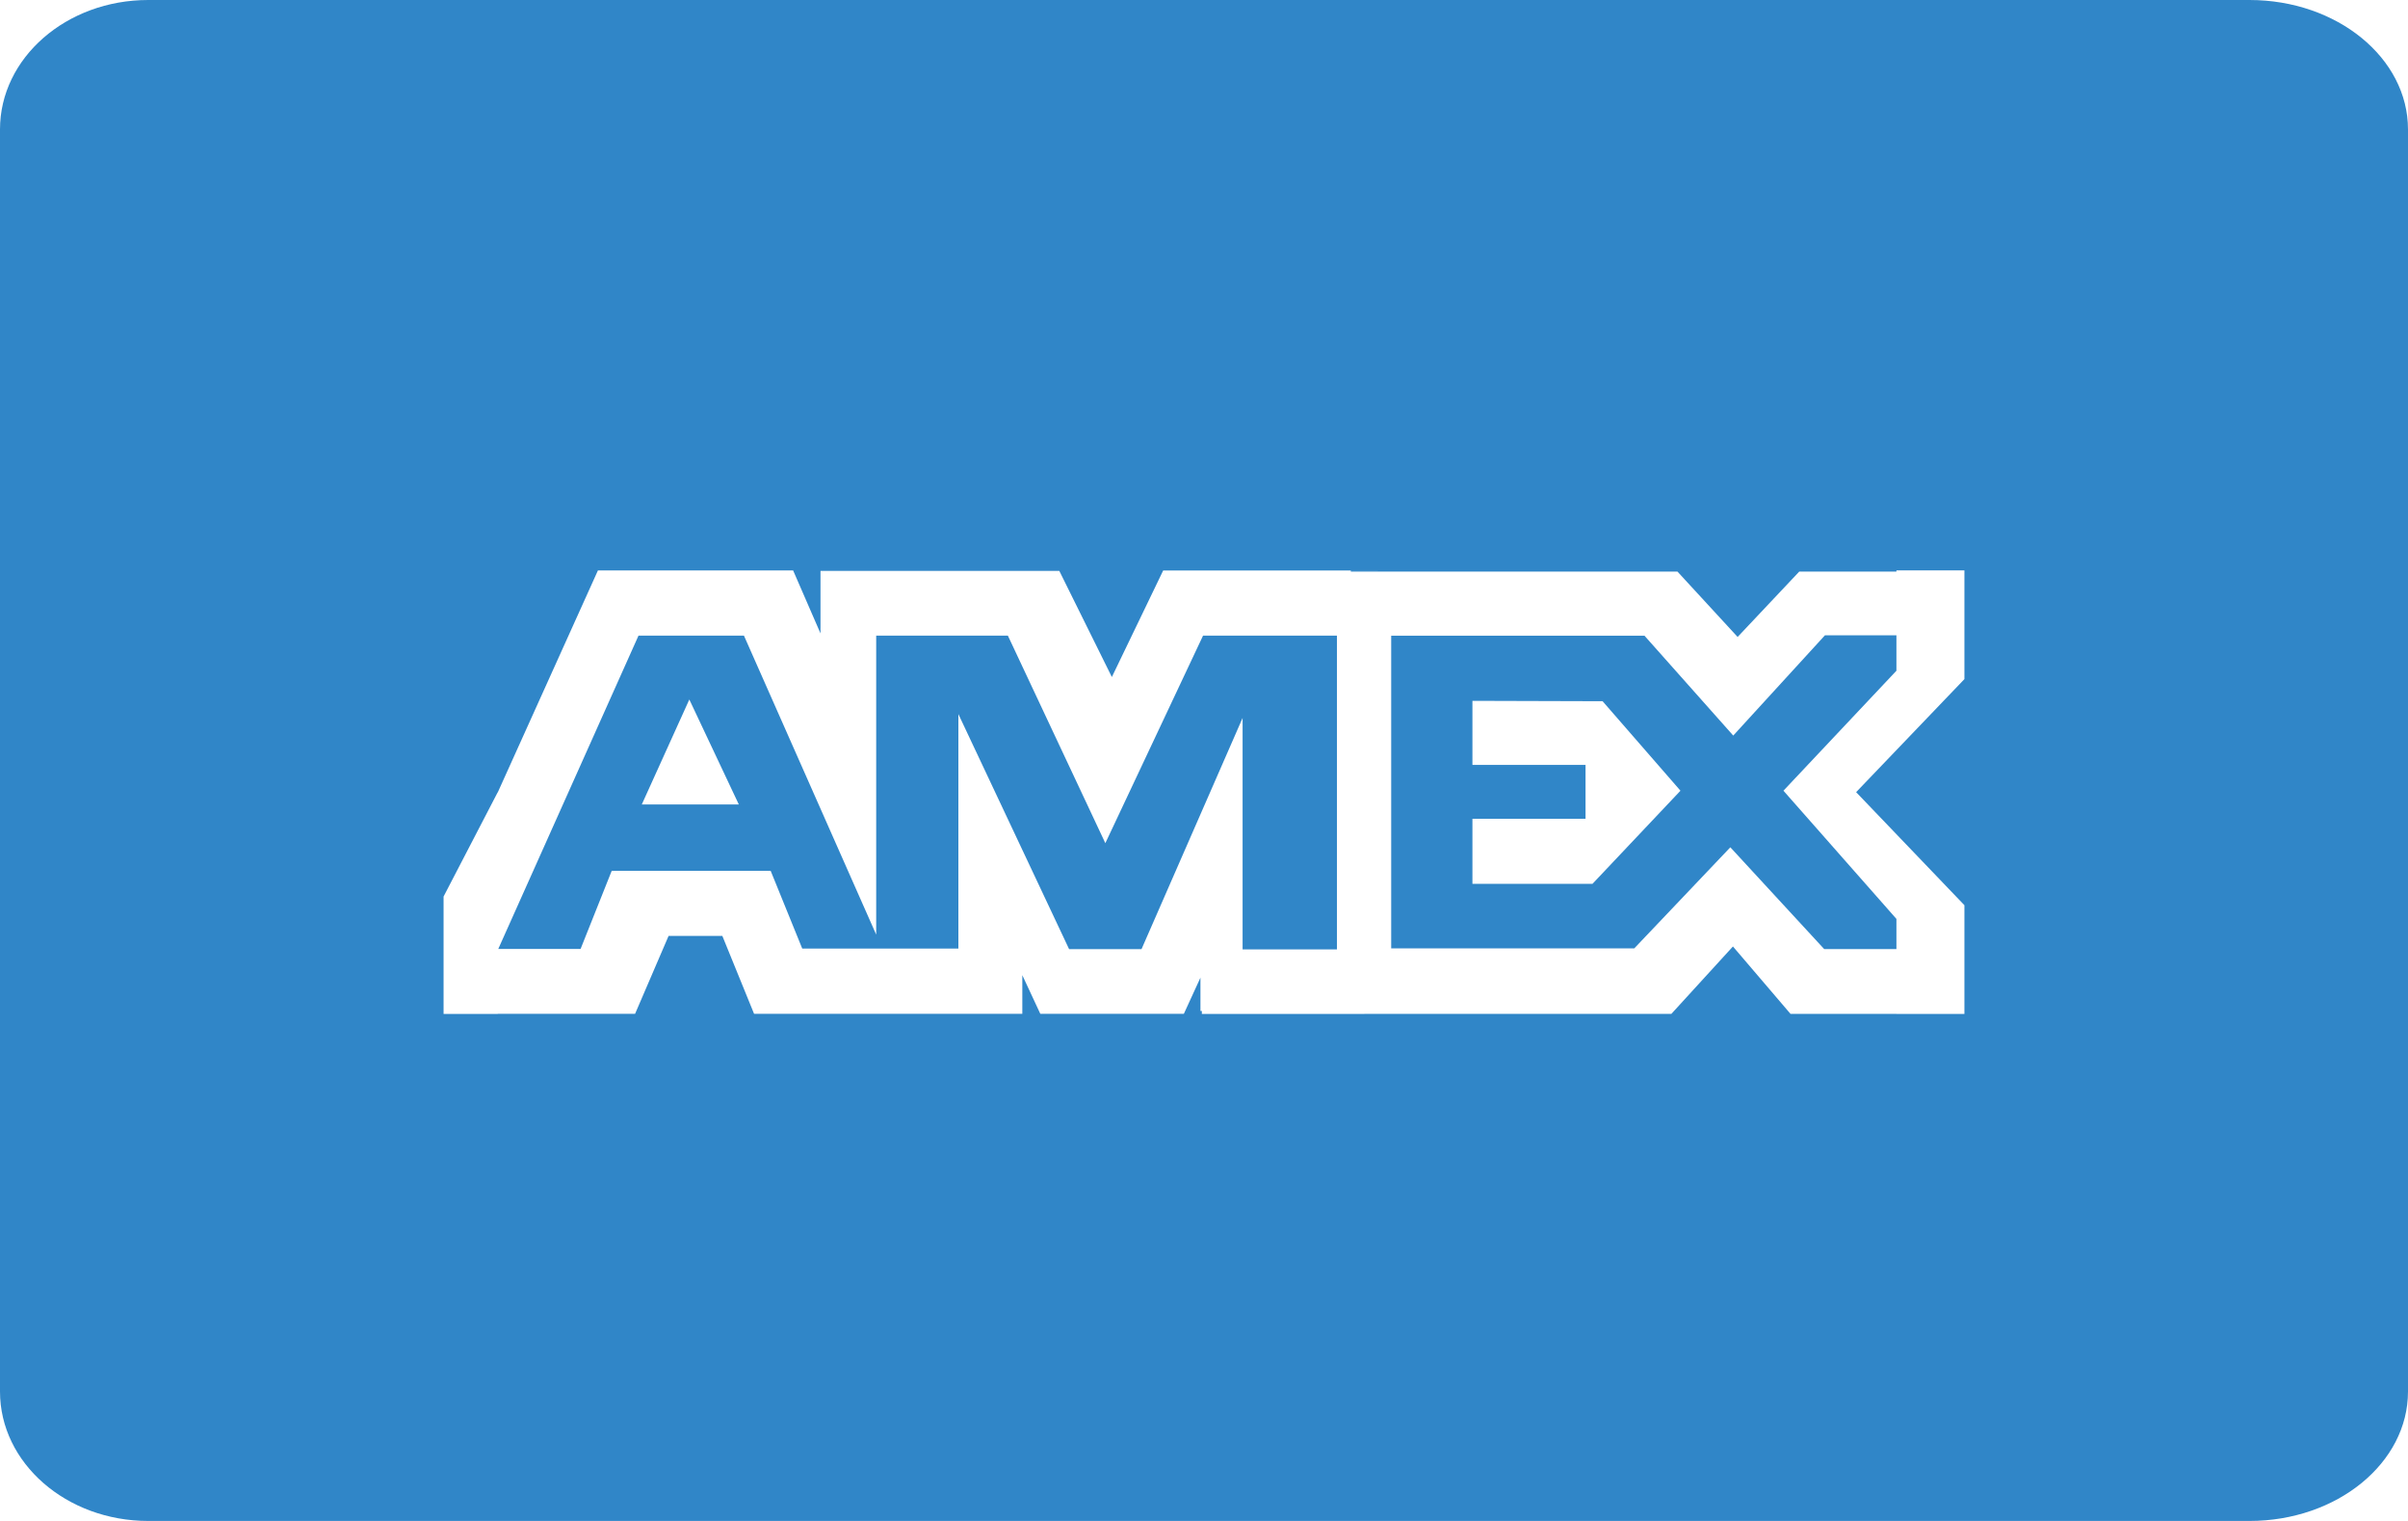 <svg xmlns="http://www.w3.org/2000/svg" width="38" height="24"><path fill="#3086C8" d="M2.339 0c-1.292 0-2.339.914-2.339 2.042v19.916c0 1.128 1.047 2.042 2.339 2.042h33.159c1.382 0 2.502-.914 2.502-2.042v-19.916c0-1.128-1.12-2.042-2.502-2.042h-33.159zm15.104 13.305l-1.538-3.275h-2.078v4.718l-2.087-4.718h-1.664l-2.213 4.944h1.299l.491-1.232h2.509l.498 1.226h2.464v-3.7l1.747 3.709h1.143l1.595-3.648v3.652h1.489v-4.951h-2.113l-1.542 3.275zm-7.315-.611l.75-1.656.781 1.656h-1.531zm17.224-1.087l-1.401-1.576h-3.997v4.934h3.836l1.516-1.595 1.481 1.606h1.14v-.476l-1.783-2.023 1.783-1.893v-.559h-1.128l-1.447 1.582zm-2.222 2.34h-1.894v-1.027h1.785v-.85h-1.785v-1.011l2.054.006 1.229 1.412-1.389 1.47zm5.87-3.231l-1.709 1.784 1.709 1.784v1.716h-1.073v-.001h-1.671l-.909-1.064-.972 1.064h-4.845v.001h-2.564v-.047h-.022v-.526l-.262.571h-2.265l-.284-.61v.61h-4.233l-.501-1.23h-.848l-.529 1.23h-2.167v.002h-.855v-1.853l.855-1.647v.004l1.581-3.503h3.08l.432.994v-.986h3.769l.829 1.674.81-1.681h2.961v-.002h.427v.001h-.427v.019h5.155l.949 1.031.972-1.031h1.534v-.02h1.073v1.716z"/></svg>